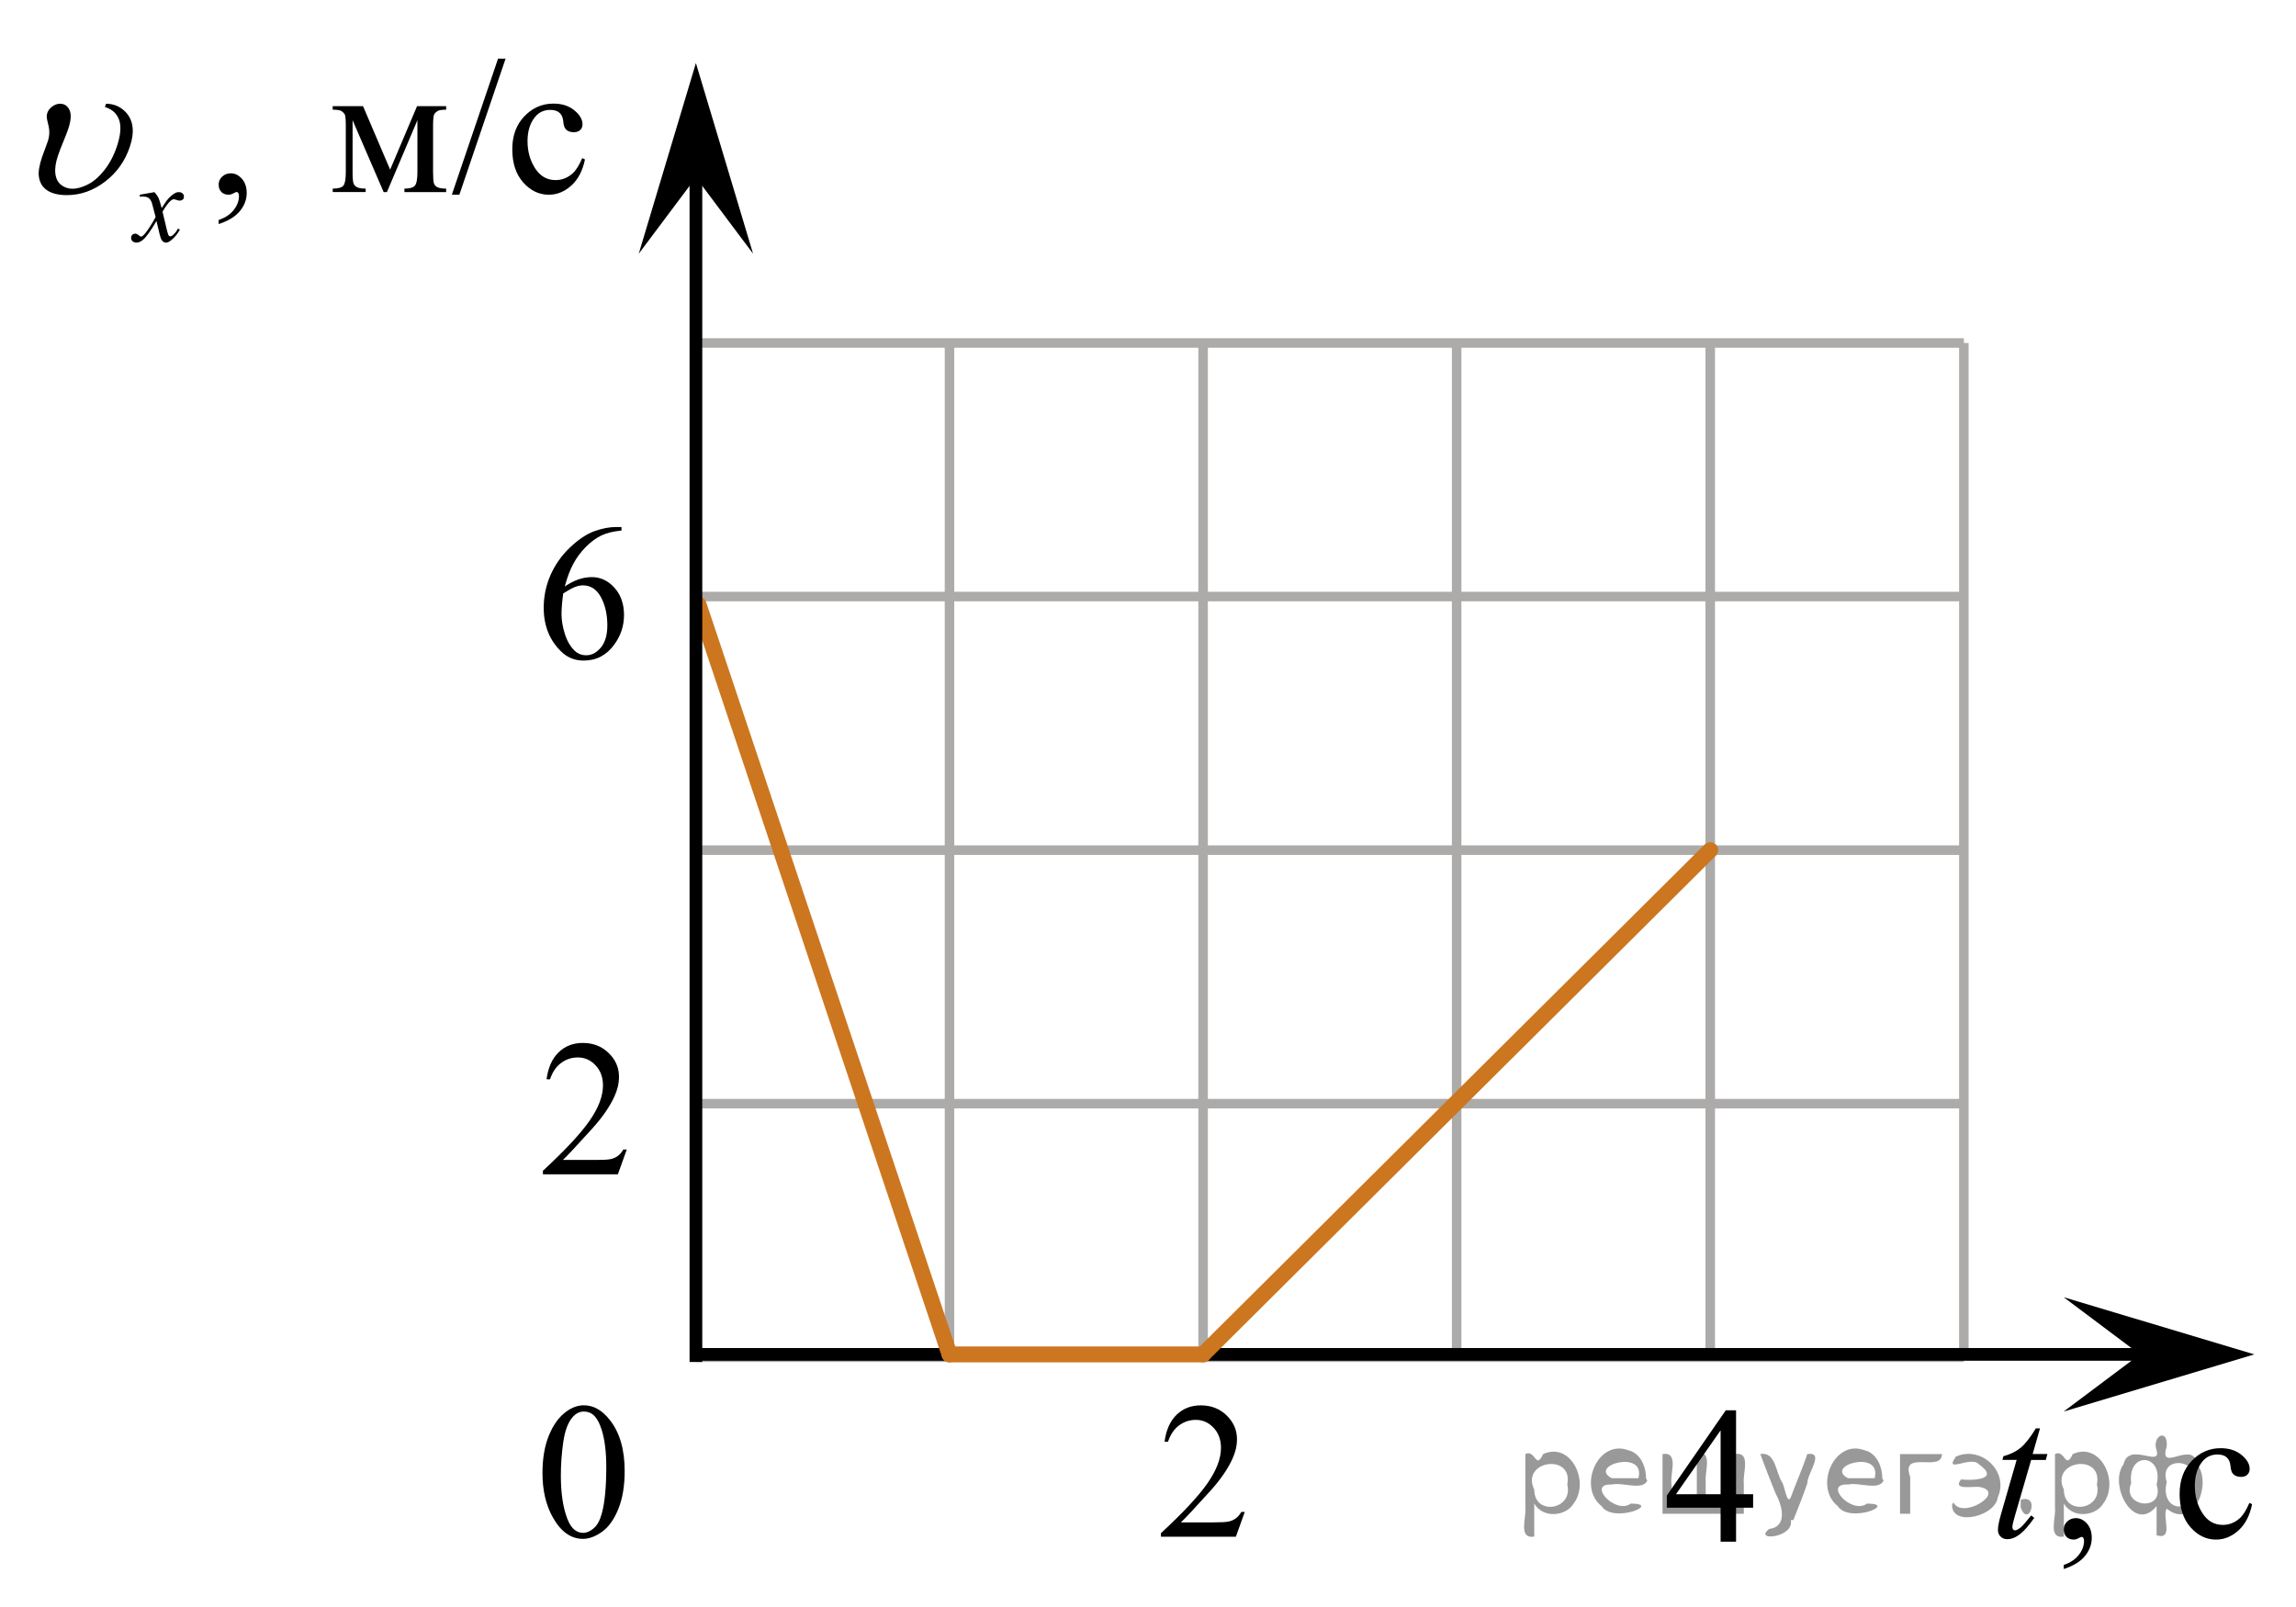 <?xml version="1.0" encoding="utf-8"?>
<!-- Generator: Adobe Illustrator 27.2.0, SVG Export Plug-In . SVG Version: 6.00 Build 0)  -->
<svg version="1.1" id="Слой_1" xmlns="http://www.w3.org/2000/svg" xmlns:xlink="http://www.w3.org/1999/xlink" x="0px" y="0px"
	 width="180.777px" height="126.552px" viewBox="0 0 180.777 126.552" enable-background="new 0 0 180.777 126.552"
	 xml:space="preserve">
<line fill="none" stroke="#ADAAAA" stroke-width="0.75" stroke-miterlimit="10" x1="54.793" y1="27.009" x2="154.626" y2="27.009"/>
<line fill="none" stroke="#ADAAAA" stroke-width="0.75" stroke-miterlimit="10" x1="54.793" y1="46.975" x2="154.626" y2="46.975"/>
<line fill="none" stroke="#ADAAAA" stroke-width="0.75" stroke-miterlimit="10" x1="54.793" y1="66.944" x2="154.626" y2="66.944"/>
<line fill="none" stroke="#ADAAAA" stroke-width="0.75" stroke-miterlimit="10" x1="54.793" y1="86.908" x2="154.626" y2="86.908"/>
<line fill="none" stroke="#ADAAAA" stroke-width="0.75" stroke-miterlimit="10" x1="54.793" y1="106.875" x2="154.626" y2="106.875"/>
<line fill="none" stroke="#ADAAAA" stroke-width="0.75" stroke-miterlimit="10" x1="54.793" y1="106.651" x2="54.793" y2="27.009"/>
<line fill="none" stroke="#ADAAAA" stroke-width="0.75" stroke-miterlimit="10" x1="74.759" y1="106.651" x2="74.759" y2="27.009"/>
<line fill="none" stroke="#ADAAAA" stroke-width="0.75" stroke-miterlimit="10" x1="94.727" y1="106.651" x2="94.727" y2="27.009"/>
<line fill="none" stroke="#ADAAAA" stroke-width="0.75" stroke-miterlimit="10" x1="114.69" y1="106.651" x2="114.69" y2="27.009"/>
<line fill="none" stroke="#ADAAAA" stroke-width="0.75" stroke-miterlimit="10" x1="134.656" y1="106.651" x2="134.656" y2="27.009"/>
<line fill="none" stroke="#ADAAAA" stroke-width="0.75" stroke-miterlimit="10" x1="154.626" y1="106.651" x2="154.626" y2="27.009"/>
<polygon points="168.487,106.651 162.487,102.151 177.495,106.651 162.487,111.151 "/>
<polygon points="54.793,13.972 50.293,19.977 54.793,4.965 59.293,19.977 "/>
<g>
	<g>
		<g>
			<g>
				<g>
					<g>
						<g>
							<g>
								<g>
									<g>
										<g>
											<g>
												<g>
													<defs>
														<rect id="SVGID_1_" x="128.475" y="107.486" width="12.363" height="16.699"/>
													</defs>
													<clipPath id="SVGID_00000026132708082031570850000018311725046265171600_">
														<use xlink:href="#SVGID_1_"  overflow="visible"/>
													</clipPath>
													<g clip-path="url(#SVGID_00000026132708082031570850000018311725046265171600_)">
														<g enable-background="new    ">
															<path d="M138.033,117.662v1.062h-1.343v2.676h-1.217v-2.676h-4.235v-0.956l4.641-6.712h0.811v6.606
																H138.033z M135.473,117.662v-5.029l-3.512,5.029H135.473z"/>
														</g>
													</g>
												</g>
											</g>
										</g>
									</g>
								</g>
							</g>
						</g>
					</g>
				</g>
			</g>
		</g>
	</g>
</g>
<g>
	<g>
		<g>
			<g>
				<g>
					<g>
						<g>
							<g>
								<g>
									<g>
										<g>
											<g>
												<g>
													<defs>
														
															<rect id="SVGID_00000060029446705716406100000011253932782169293696_" x="39.888" y="37.935" width="12.363" height="18.08"/>
													</defs>
													<clipPath id="SVGID_00000098906151639563417320000010136941720744123815_">
														<use xlink:href="#SVGID_00000060029446705716406100000011253932782169293696_"  overflow="visible"/>
													</clipPath>
													<g clip-path="url(#SVGID_00000098906151639563417320000010136941720744123815_)">
														<g enable-background="new    ">
															<path d="M48.933,41.501v0.276c-0.649,0.065-1.179,0.195-1.59,0.392
																c-0.41,0.197-0.816,0.497-1.217,0.9c-0.401,0.403-0.733,0.853-0.996,1.348
																c-0.264,0.496-0.483,1.085-0.661,1.767c0.709-0.493,1.42-0.739,2.133-0.739
																c0.684,0,1.276,0.279,1.778,0.837c0.501,0.558,0.752,1.274,0.752,2.15
																c0,0.847-0.253,1.619-0.76,2.315c-0.609,0.847-1.416,1.27-2.42,1.27
																c-0.684,0-1.264-0.23-1.741-0.688c-0.935-0.892-1.401-2.047-1.401-3.466
																c0-0.906,0.179-1.768,0.538-2.584s0.872-1.541,1.538-2.174c0.667-0.632,1.305-1.058,1.915-1.277
																c0.609-0.219,1.178-0.328,1.704-0.328H48.933z M44.344,46.728c-0.089,0.673-0.133,1.216-0.133,1.629
																c0,0.477,0.087,0.997,0.262,1.558c0.175,0.56,0.435,1.004,0.778,1.333
																c0.251,0.234,0.556,0.351,0.915,0.351c0.428,0,0.81-0.204,1.147-0.612s0.506-0.991,0.506-1.748
																c0-0.852-0.168-1.588-0.502-2.211c-0.335-0.622-0.81-0.934-1.424-0.934
																c-0.188,0-0.388,0.04-0.602,0.12C45.078,46.293,44.762,46.465,44.344,46.728z"/>
														</g>
													</g>
												</g>
											</g>
										</g>
									</g>
								</g>
							</g>
						</g>
					</g>
				</g>
			</g>
		</g>
	</g>
</g>
<g>
	<g>
		<g>
			<g>
				<g>
					<g>
						<g>
							<g>
								<g>
									<g>
										<g>
											<g>
												<g>
													<defs>
														
															<rect id="SVGID_00000181807297272200537780000005241597501893557159_" x="39.893" y="107.099" width="12.354" height="18.066"/>
													</defs>
													<clipPath id="SVGID_00000039830131480582879210000011197082817607980204_">
														<use xlink:href="#SVGID_00000181807297272200537780000005241597501893557159_"  overflow="visible"/>
													</clipPath>
													<g clip-path="url(#SVGID_00000039830131480582879210000011197082817607980204_)">
														<g enable-background="new    ">
															<path d="M42.712,115.993c0-1.155,0.172-2.15,0.517-2.984s0.802-1.455,1.372-1.863
																c0.443-0.324,0.9-0.485,1.373-0.485c0.767,0,1.456,0.396,2.066,1.188
																c0.762,0.981,1.144,2.311,1.144,3.988c0,1.175-0.168,2.174-0.502,2.995s-0.761,1.418-1.28,1.789
																c-0.519,0.371-1.02,0.557-1.502,0.557c-0.955,0-1.748-0.57-2.383-1.711
																C42.98,118.505,42.712,117.348,42.712,115.993z M44.159,116.18c0,1.395,0.169,2.532,0.509,3.413
																c0.281,0.742,0.699,1.113,1.254,1.113c0.266,0,0.541-0.121,0.826-0.362
																c0.286-0.241,0.502-0.646,0.649-1.214c0.226-0.856,0.339-2.064,0.339-3.623
																c0-1.154-0.118-2.118-0.354-2.891c-0.177-0.572-0.406-0.978-0.686-1.217
																c-0.202-0.164-0.445-0.247-0.731-0.247c-0.335,0-0.632,0.152-0.893,0.456
																c-0.354,0.413-0.595,1.063-0.723,1.949C44.223,114.444,44.159,115.318,44.159,116.18z"/>
														</g>
													</g>
												</g>
											</g>
										</g>
									</g>
								</g>
							</g>
						</g>
					</g>
				</g>
			</g>
		</g>
	</g>
</g>
<g>
	<g>
		<g>
			<defs>
				
					<rect id="SVGID_00000115510450443781087730000015759176953943580835_" x="88.547" y="107.099" width="12.361" height="16.697"/>
			</defs>
			<clipPath id="SVGID_00000176033048990886904970000017074537916643091109_">
				<use xlink:href="#SVGID_00000115510450443781087730000015759176953943580835_"  overflow="visible"/>
			</clipPath>
			<g clip-path="url(#SVGID_00000176033048990886904970000017074537916643091109_)">
				<g enable-background="new    ">
					<path d="M98.008,119.058l-0.701,1.95h-5.902v-0.276c1.736-1.605,2.958-2.915,3.667-3.932
						s1.062-1.945,1.062-2.787c0-0.644-0.194-1.171-0.583-1.585c-0.389-0.413-0.854-0.62-1.395-0.62
						c-0.492,0-0.933,0.145-1.324,0.438c-0.391,0.291-0.68,0.719-0.867,1.281h-0.273
						c0.123-0.922,0.439-1.629,0.948-2.122c0.509-0.494,1.145-0.74,1.907-0.74c0.811,0,1.489,0.264,2.033,0.792
						s0.815,1.151,0.815,1.868c0,0.514-0.118,1.027-0.354,1.54c-0.364,0.808-0.954,1.662-1.77,2.563
						c-1.225,1.355-1.99,2.173-2.294,2.451h2.612c0.531,0,0.903-0.019,1.118-0.06
						c0.214-0.04,0.407-0.121,0.579-0.243c0.172-0.122,0.322-0.295,0.45-0.519H98.008z"/>
				</g>
			</g>
		</g>
	</g>
</g>
<g>
	<g>
		<g>
			<defs>
				
					<rect id="SVGID_00000075153998889803454160000018445902657172456873_" x="39.889" y="78.559" width="12.361" height="16.697"/>
			</defs>
			<clipPath id="SVGID_00000051371864555152412120000007750690427130934930_">
				<use xlink:href="#SVGID_00000075153998889803454160000018445902657172456873_"  overflow="visible"/>
			</clipPath>
			<g clip-path="url(#SVGID_00000051371864555152412120000007750690427130934930_)">
				<g enable-background="new    ">
					<path d="M49.35,90.519l-0.701,1.95h-5.902v-0.276c1.736-1.605,2.958-2.915,3.667-3.932
						s1.062-1.945,1.062-2.787c0-0.644-0.194-1.171-0.583-1.585c-0.389-0.413-0.854-0.62-1.395-0.62
						c-0.492,0-0.933,0.145-1.324,0.438c-0.391,0.291-0.68,0.719-0.867,1.281h-0.273
						c0.123-0.922,0.439-1.629,0.948-2.122c0.509-0.494,1.145-0.74,1.907-0.74c0.811,0,1.489,0.264,2.033,0.792
						s0.815,1.151,0.815,1.868c0,0.514-0.118,1.027-0.354,1.54c-0.364,0.808-0.954,1.662-1.77,2.563
						c-1.225,1.355-1.99,2.173-2.294,2.451h2.612c0.531,0,0.903-0.019,1.118-0.06
						c0.214-0.04,0.407-0.121,0.579-0.243c0.172-0.122,0.322-0.295,0.45-0.519H49.35z"/>
				</g>
			</g>
		</g>
	</g>
</g>
<g>
	<defs>
		<polygon id="SVGID_00000075150104072692176380000000981041491296104895_" points="0.238,22.011 49.918,22.011 49.918,0 
			0.238,0 0.238,22.011 		"/>
	</defs>
	<clipPath id="SVGID_00000116936984537221470920000012929651299337529987_">
		<use xlink:href="#SVGID_00000075150104072692176380000000981041491296104895_"  overflow="visible"/>
	</clipPath>
	<g clip-path="url(#SVGID_00000116936984537221470920000012929651299337529987_)">
		<path d="M17.216,17.645v-0.325c0.509-0.167,0.903-0.427,1.182-0.779s0.419-0.726,0.419-1.119
			c0-0.094-0.022-0.173-0.067-0.236c-0.035-0.045-0.069-0.067-0.103-0.067c-0.055,0-0.173,0.05-0.356,0.148
			c-0.089,0.044-0.183,0.066-0.282,0.066c-0.242,0-0.435-0.071-0.578-0.215c-0.144-0.143-0.215-0.34-0.215-0.591
			c0-0.241,0.093-0.448,0.278-0.62c0.185-0.173,0.412-0.259,0.678-0.259c0.326,0,0.616,0.142,0.871,0.425
			c0.254,0.283,0.381,0.659,0.381,1.127c0,0.507-0.177,0.979-0.53,1.415C18.541,17.05,17.982,17.393,17.216,17.645
			z"/>
	</g>
	<g clip-path="url(#SVGID_00000116936984537221470920000012929651299337529987_)">
		<path d="M30.718,13.359l2.12-5.002h2.29v0.281c-0.336,0-0.56,0.033-0.671,0.1
			c-0.111,0.066-0.199,0.149-0.263,0.248c-0.064,0.099-0.096,0.418-0.096,0.96v3.591
			c0,0.469,0.023,0.769,0.07,0.905s0.144,0.238,0.289,0.307c0.146,0.069,0.37,0.103,0.671,0.103v0.273h-3.284
			v-0.273c0.405,0,0.677-0.075,0.815-0.226s0.207-0.514,0.207-1.09V9.465l-2.401,5.66H30.207l-2.446-5.66v4.071
			c0,0.469,0.025,0.769,0.074,0.905s0.145,0.238,0.289,0.307c0.143,0.069,0.366,0.103,0.667,0.103v0.273h-2.594
			v-0.273c0.44,0,0.722-0.08,0.845-0.24s0.185-0.519,0.185-1.075V9.945c0-0.527-0.027-0.838-0.082-0.935
			c-0.054-0.096-0.138-0.182-0.252-0.259c-0.114-0.076-0.346-0.114-0.697-0.114V8.357h2.387L30.718,13.359z"/>
		<path d="M39.808,4.618L36.169,15.332h-0.593l3.639-10.714H39.808z"/>
		<path d="M46.057,12.554c-0.183,0.892-0.541,1.577-1.075,2.058s-1.124,0.721-1.772,0.721
			c-0.77,0-1.443-0.322-2.016-0.968s-0.859-1.518-0.859-2.616c0-1.063,0.317-1.929,0.952-2.593
			c0.635-0.665,1.397-0.998,2.287-0.998c0.667,0,1.216,0.176,1.645,0.528c0.43,0.352,0.645,0.718,0.645,1.097
			c0,0.188-0.06,0.34-0.182,0.455s-0.29,0.174-0.508,0.174c-0.291,0-0.511-0.094-0.66-0.281
			c-0.084-0.103-0.14-0.301-0.167-0.591c-0.027-0.29-0.127-0.512-0.3-0.665
			c-0.173-0.148-0.413-0.222-0.719-0.222c-0.494,0-0.892,0.182-1.193,0.547c-0.4,0.483-0.6,1.12-0.6,1.914
			c0,0.808,0.199,1.52,0.597,2.139c0.398,0.618,0.935,0.928,1.612,0.928c0.484,0,0.919-0.165,1.305-0.495
			c0.272-0.227,0.536-0.639,0.793-1.234L46.057,12.554z"/>
	</g>
	<g clip-path="url(#SVGID_00000116936984537221470920000012929651299337529987_)">
		<path d="M12.158,15.131c0.14,0.148,0.246,0.297,0.318,0.445c0.052,0.102,0.136,0.372,0.253,0.809l0.378-0.565
			c0.101-0.138,0.222-0.269,0.365-0.393s0.269-0.209,0.378-0.255c0.069-0.028,0.144-0.042,0.228-0.042
			c0.123,0,0.221,0.032,0.294,0.098c0.073,0.066,0.11,0.146,0.11,0.24c0,0.108-0.021,0.183-0.065,0.223
			c-0.081,0.071-0.172,0.107-0.275,0.107c-0.06,0-0.125-0.014-0.193-0.039c-0.135-0.046-0.225-0.068-0.271-0.068
			c-0.068,0-0.15,0.04-0.245,0.12c-0.178,0.148-0.39,0.435-0.636,0.86l0.352,1.474
			c0.055,0.226,0.101,0.36,0.138,0.404s0.074,0.066,0.112,0.066c0.06,0,0.13-0.033,0.21-0.099
			c0.157-0.131,0.292-0.303,0.404-0.514l0.15,0.077c-0.181,0.337-0.41,0.616-0.688,0.839
			c-0.158,0.126-0.29,0.189-0.399,0.189c-0.161,0-0.288-0.09-0.382-0.27c-0.06-0.111-0.185-0.591-0.374-1.438
			c-0.447,0.773-0.805,1.272-1.074,1.494c-0.175,0.143-0.344,0.214-0.507,0.214c-0.115,0-0.219-0.041-0.314-0.124
			c-0.069-0.062-0.103-0.146-0.103-0.253c0-0.094,0.031-0.172,0.094-0.235c0.063-0.062,0.141-0.094,0.232-0.094
			c0.092,0,0.189,0.046,0.292,0.137c0.075,0.065,0.132,0.099,0.172,0.099c0.035,0,0.079-0.022,0.133-0.068
			c0.135-0.108,0.318-0.343,0.55-0.702c0.232-0.36,0.384-0.62,0.456-0.779
			c-0.178-0.694-0.273-1.06-0.288-1.101c-0.066-0.185-0.152-0.317-0.258-0.395s-0.262-0.115-0.468-0.115
			c-0.066,0-0.142,0.003-0.228,0.009V15.332L12.158,15.131z"/>
	</g>
	<g clip-path="url(#SVGID_00000116936984537221470920000012929651299337529987_)">
		<path d="M8.262,8.427l0.086-0.258c0.603,0,1.114,0.214,1.534,0.643c0.622,0.65,0.736,1.565,0.343,2.741
			c-0.377,1.128-1.029,2.045-1.957,2.752c-0.929,0.708-1.929,1.06-3.001,1.06c-0.652,0-1.169-0.124-1.547-0.373
			c-0.379-0.248-0.6-0.619-0.662-1.111c-0.049-0.359,0.037-0.867,0.257-1.522l0.449-1.234
			c0.142-0.423,0.155-0.855,0.04-1.293c-0.081-0.305-0.122-0.519-0.126-0.643C3.676,9.095,3.691,8.996,3.726,8.893
			c0.066-0.197,0.197-0.368,0.394-0.51C4.314,8.24,4.519,8.169,4.731,8.169c0.341,0,0.588,0.165,0.742,0.495
			c0.154,0.331,0.121,0.823-0.098,1.478c-0.085,0.256-0.215,0.595-0.391,1.016
			c-0.176,0.422-0.317,0.792-0.424,1.112c-0.182,0.542-0.248,1.009-0.201,1.399
			c0.047,0.393,0.198,0.69,0.455,0.892c0.256,0.202,0.555,0.303,0.896,0.303c0.355,0,0.758-0.113,1.21-0.34
			c0.452-0.228,0.886-0.605,1.301-1.131c0.415-0.527,0.743-1.147,0.982-1.861C9.501,10.639,9.559,9.94,9.377,9.436
			C9.195,8.931,8.823,8.595,8.262,8.427z"/>
	</g>
</g>
<g>
	<defs>
		<polygon id="SVGID_00000119824203624636533840000014110291579201973121_" points="154.626,126.552 180.777,126.552 
			180.777,108.612 154.626,108.612 154.626,126.552 		"/>
	</defs>
	<clipPath id="SVGID_00000127744950904352923510000001632328679644834232_">
		<use xlink:href="#SVGID_00000119824203624636533840000014110291579201973121_"  overflow="visible"/>
	</clipPath>
	<g clip-path="url(#SVGID_00000127744950904352923510000001632328679644834232_)">
		<path d="M162.492,123.555v-0.326c0.508-0.168,0.901-0.429,1.179-0.782c0.278-0.352,0.418-0.728,0.418-1.122
			c0-0.095-0.022-0.174-0.067-0.237c-0.034-0.045-0.069-0.067-0.103-0.067c-0.054,0-0.172,0.05-0.354,0.148
			c-0.089,0.045-0.183,0.067-0.281,0.067c-0.241,0-0.434-0.072-0.577-0.216c-0.143-0.143-0.214-0.341-0.214-0.593
			c0-0.242,0.093-0.449,0.277-0.622c0.185-0.173,0.41-0.26,0.676-0.26c0.326,0,0.615,0.143,0.869,0.426
			c0.254,0.284,0.381,0.661,0.381,1.131c0,0.509-0.176,0.982-0.528,1.419
			C163.815,122.958,163.256,123.303,162.492,123.555z"/>
		<path d="M177.321,118.449c-0.183,0.894-0.54,1.582-1.072,2.063c-0.532,0.482-1.122,0.724-1.767,0.724
			c-0.769,0-1.439-0.324-2.011-0.972s-0.857-1.522-0.857-2.624c0-1.067,0.316-1.935,0.95-2.601
			c0.633-0.667,1.394-1.001,2.281-1.001c0.665,0,1.212,0.177,1.641,0.53c0.429,0.353,0.643,0.72,0.643,1.1
			c0,0.189-0.06,0.34-0.181,0.456c-0.121,0.116-0.29,0.175-0.506,0.175c-0.29,0-0.51-0.094-0.658-0.282
			c-0.084-0.103-0.14-0.302-0.167-0.593c-0.027-0.291-0.127-0.514-0.299-0.667
			c-0.172-0.148-0.412-0.223-0.717-0.223c-0.493,0-0.89,0.183-1.19,0.549c-0.399,0.484-0.599,1.124-0.599,1.92
			c0,0.81,0.199,1.525,0.595,2.146c0.397,0.62,0.933,0.93,1.608,0.93c0.483,0,0.917-0.165,1.301-0.496
			c0.271-0.228,0.535-0.64,0.791-1.238L177.321,118.449z"/>
	</g>
	<g clip-path="url(#SVGID_00000127744950904352923510000001632328679644834232_)">
		<path d="M160.62,112.481l-0.577,2.016h1.161l-0.126,0.467h-1.153l-1.272,4.373
			c-0.138,0.47-0.207,0.773-0.207,0.912c0,0.084,0.02,0.148,0.059,0.192c0.04,0.045,0.086,0.067,0.141,0.067
			c0.123,0,0.286-0.087,0.488-0.26c0.119-0.099,0.382-0.402,0.791-0.912l0.244,0.185
			c-0.454,0.662-0.882,1.13-1.286,1.401c-0.276,0.188-0.555,0.281-0.835,0.281c-0.217,0-0.395-0.067-0.532-0.204
			c-0.138-0.136-0.207-0.31-0.207-0.522c0-0.267,0.079-0.674,0.236-1.223l1.235-4.292h-1.117l0.074-0.289
			c0.542-0.148,0.993-0.37,1.353-0.664c0.359-0.294,0.761-0.804,1.205-1.531H160.62z"/>
	</g>
</g>
<line fill="none" stroke="#000000" stroke-miterlimit="10" x1="54.793" y1="106.651" x2="169.991" y2="106.651"/>
<line fill="none" stroke="#CC761F" stroke-width="1.25" stroke-linecap="round" stroke-linejoin="round" stroke-miterlimit="10" x1="94.727" y1="106.651" x2="74.759" y2="106.651"/>
<line fill="none" stroke="#CC761F" stroke-width="1.25" stroke-linecap="round" stroke-linejoin="round" stroke-miterlimit="10" x1="74.759" y1="106.651" x2="55.006" y2="47.612"/>
<line fill="none" stroke="#CC761F" stroke-width="1.25" stroke-linecap="round" stroke-linejoin="round" stroke-miterlimit="10" x1="134.656" y1="66.944" x2="94.727" y2="106.651"/>
<line fill="none" stroke="#000000" stroke-miterlimit="10" x1="54.793" y1="107.25" x2="54.793" y2="12.471"/>
<g style="stroke:none;fill:#000;fill-opacity:0.4" > <path d="m 120.8,118.5 c 0,0.8 0,1.6 0,2.5 -1.3,0.2 -0.6,-1.5 -0.7,-2.3 0,-1.4 0,-2.8 0,-4.2 0.8,-0.4 0.8,1.3 1.4,0.0 2.2,-1.0 3.7,2.2 2.4,3.9 -0.6,1.0 -2.4,1.2 -3.1,0.0 z m 2.6,-1.6 c 0.5,-2.5 -3.7,-1.9 -2.6,0.4 0.0,2.1 3.1,1.6 2.6,-0.4 z" /> <path d="m 129.7,116.6 c -0.4,0.8 -1.9,0.1 -2.8,0.3 -2.0,-0.1 0.3,2.4 1.5,1.5 2.5,0.0 -1.4,1.6 -2.3,0.2 -1.9,-1.5 -0.3,-5.3 2.1,-4.4 0.9,0.2 1.4,1.2 1.4,2.2 z m -0.7,-0.2 c 0.6,-2.3 -4.0,-1.0 -2.1,0.0 0.7,0 1.4,-0.0 2.1,-0.0 z" /> <path d="m 134.6,118.6 c 0.6,0 1.3,0 2.0,0 0,-1.3 0,-2.7 0,-4.1 1.3,-0.2 0.6,1.5 0.7,2.3 0,0.8 0,1.6 0,2.4 -2.1,0 -4.2,0 -6.4,0 0,-1.5 0,-3.1 0,-4.7 1.3,-0.2 0.6,1.5 0.7,2.3 0.1,0.5 -0.2,1.6 0.2,1.7 0.5,-0.1 1.6,0.2 1.8,-0.2 0,-1.3 0,-2.6 0,-3.9 1.3,-0.2 0.6,1.5 0.7,2.3 0,0.5 0,1.1 0,1.7 z" /> <path d="m 141.0,119.7 c 0.3,1.4 -3.0,1.7 -1.7,0.7 1.5,-0.2 1.0,-1.9 0.5,-2.8 -0.4,-1.0 -0.8,-2.0 -1.2,-3.1 1.2,-0.2 1.2,1.4 1.7,2.2 0.2,0.2 0.4,1.9 0.7,1.2 0.4,-1.1 0.9,-2.2 1.3,-3.4 1.4,-0.2 0.0,1.5 -0.0,2.3 -0.3,0.9 -0.7,1.9 -1.1,2.9 z" /> <path d="m 148.3,116.6 c -0.4,0.8 -1.9,0.1 -2.8,0.3 -2.0,-0.1 0.3,2.4 1.5,1.5 2.5,0.0 -1.4,1.6 -2.3,0.2 -1.9,-1.5 -0.3,-5.3 2.1,-4.4 0.9,0.2 1.4,1.2 1.4,2.2 z m -0.7,-0.2 c 0.6,-2.3 -4.0,-1.0 -2.1,0.0 0.7,0 1.4,-0.0 2.1,-0.0 z" /> <path d="m 149.6,119.2 c 0,-1.5 0,-3.1 0,-4.7 1.1,0 2.2,0 3.3,0 0.0,1.5 -3.3,-0.4 -2.5,1.8 0,0.9 0,1.9 0,2.9 -0.2,0 -0.5,0 -0.7,0 z" /> <path d="m 153.8,118.3 c 0.7,1.4 4.2,-0.8 2.1,-1.2 -0.5,-0.1 -2.2,0.3 -1.5,-0.6 1.0,0.1 3.1,0.0 1.4,-1.2 -0.6,-0.7 -2.8,0.8 -1.8,-0.6 2.0,-0.9 4.2,1.2 3.3,3.2 -0.2,1.5 -3.5,2.3 -3.6,0.7 l 0,-0.1 0,-0.0 0,0 z" /> <path d="m 159.1,118.1 c 1.6,-0.5 0.6,2.3 -0.0,0.6 -0.0,-0.2 0.0,-0.4 0.0,-0.6 z" /> <path d="m 162.5,118.5 c 0,0.8 0,1.6 0,2.5 -1.3,0.2 -0.6,-1.5 -0.7,-2.3 0,-1.4 0,-2.8 0,-4.2 0.8,-0.4 0.8,1.3 1.4,0.0 2.2,-1.0 3.7,2.2 2.4,3.9 -0.6,1.0 -2.4,1.2 -3.1,0.0 z m 2.6,-1.6 c 0.5,-2.5 -3.7,-1.9 -2.6,0.4 0.0,2.1 3.1,1.6 2.6,-0.4 z" /> <path d="m 167.8,116.8 c -0.8,1.9 2.7,2.3 2.0,0.1 0.6,-2.4 -2.3,-2.7 -2.0,-0.1 z m 2.0,4.2 c 0,-0.8 0,-1.6 0,-2.4 -1.8,2.2 -3.8,-1.7 -2.6,-3.3 0.4,-1.8 3.0,0.3 2.6,-1.1 -0.4,-1.1 0.9,-1.8 0.8,-0.3 -0.7,2.2 2.1,-0.6 2.4,1.4 1.2,1.6 -0.3,5.2 -2.4,3.5 -0.4,0.6 0.6,2.5 -0.8,2.1 z m 2.8,-4.2 c 0.8,-1.9 -2.7,-2.3 -2.0,-0.1 -0.6,2.4 2.3,2.7 2.0,0.1 z" /> </g></svg>

<!--File created and owned by https://sdamgia.ru. Copying is prohibited. All rights reserved.-->
